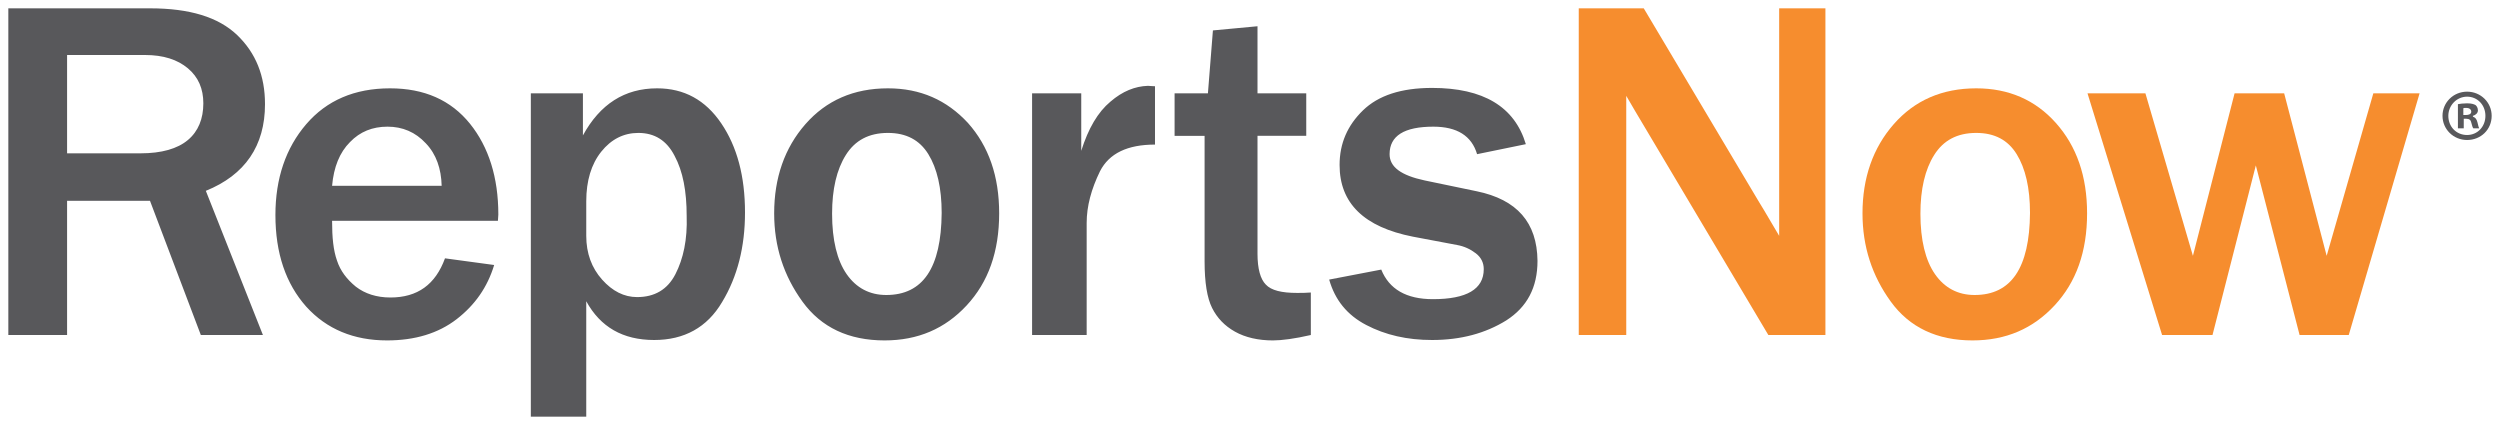 <?xml version="1.0" encoding="utf-8"?>
<!-- Generator: Adobe Illustrator 26.0.3, SVG Export Plug-In . SVG Version: 6.00 Build 0)  -->
<svg version="1.1" id="Layer_1" xmlns="http://www.w3.org/2000/svg" xmlns:xlink="http://www.w3.org/1999/xlink" x="0px" y="0px"
	 viewBox="0 0 600 102" style="enable-background:new 0 0 600 102;" xml:space="preserve">
<style type="text/css">
	.st0{fill:#58585B;}
	.st1{fill:#F68D2E;}
</style>
<g id="RN_Color">
	<path class="st0" d="M93.6,21.2c-8.5,0-15.2,2.9-20.1,8.6c-4.9,5.7-7.4,13-7.4,21.8c0,9.2,2.5,16.5,7.4,22
		c4.9,5.4,11.4,8.1,19.4,8.1c6.7,0,12.3-1.7,16.7-5.1c4.4-3.4,7.4-7.7,9-13l-11.8-1.6c-2.3,6.3-6.6,9.4-13.1,9.4
		c-3.3,0-6.1-0.9-8.3-2.6c-2.2-1.8-3.7-3.8-4.5-6.2C80,60.1,79.7,57,79.7,53h39.8l0.1-1.5c0-8.9-2.3-16.2-6.8-21.8
		C108.2,24,101.8,21.2,93.6,21.2z M79.7,44.6c0.4-4.5,1.8-8,4.3-10.5c2.4-2.5,5.4-3.7,9-3.7c3.6,0,6.7,1.3,9.2,4
		c2.5,2.6,3.7,6.1,3.8,10.2H79.7z M63.6,25c0-6.8-2.2-12.3-6.7-16.6C52.4,4.1,45.5,2,36,2H2v78.4h14.1V48.2H36l12.2,32.2h14.9
		L49.4,45.8C58.8,42,63.6,35,63.6,25z M45.1,33.6c-2.5,2.1-6.3,3.2-11.4,3.2H16.1V13.2h18.7c4.4,0,7.8,1.1,10.3,3.2
		c2.5,2.1,3.7,4.9,3.7,8.4C48.8,28.5,47.6,31.5,45.1,33.6z M303.8,68.3c-1.3-1.3-2-3.8-2-7.4V32.6h11.7V22.4h-11.7V6.3l-10.7,1
		l-1.2,15.1h-8v10.2h7.2v30.1c0,5.1,0.6,8.8,1.8,11.2c1.2,2.4,3,4.3,5.5,5.7c2.5,1.4,5.6,2.1,9.1,2.1c2.1,0,5.2-0.4,9.1-1.3V70.2
		c-1.1,0.1-2.2,0.1-3.3,0.1C307.6,70.3,305.1,69.7,303.8,68.3z M157.7,21.2c-7.8,0-13.7,3.8-17.8,11.3V22.4h-12.5V100h13.3V72.3
		c3.4,6.2,8.8,9.3,16.3,9.3c7.2,0,12.7-3,16.3-9.1c3.7-6.1,5.5-13.3,5.5-21.5c0-8.7-1.9-15.8-5.7-21.4
		C169.3,24,164.2,21.2,157.7,21.2z M162.1,65.8c-1.9,3.7-5,5.5-9.2,5.5c-3.1,0-5.9-1.4-8.4-4.2c-2.5-2.8-3.8-6.3-3.8-10.5v-8.3
		c0-4.9,1.2-8.9,3.6-11.9c2.4-3,5.4-4.5,8.9-4.5c3.9,0,6.8,1.8,8.7,5.5c2,3.7,2.9,8.5,2.9,14.4C165,57.5,164,62.1,162.1,65.8z
		 M354.4,45.9l-12.5-2.6c-5.6-1.2-8.4-3.2-8.4-6.3c0-4.4,3.5-6.6,10.5-6.6c5.7,0,9.2,2.2,10.5,6.6l11.7-2.4
		c-2.7-9-10.2-13.5-22.5-13.5c-7.4,0-12.9,1.8-16.6,5.4c-3.7,3.6-5.6,7.9-5.6,13.1c0,9.2,5.9,14.9,17.6,17.2l10.6,2
		c1.7,0.3,3.2,1,4.5,2c1.3,1,1.9,2.3,1.9,3.8c0,4.8-4.1,7.2-12.2,7.2c-6.4,0-10.5-2.4-12.4-7.1L319,67.1c1.4,4.9,4.3,8.5,8.9,10.9
		c4.6,2.4,9.8,3.6,15.8,3.6c6.9,0,12.8-1.6,17.8-4.7c5-3.2,7.5-7.9,7.5-14.3C368.9,53.4,364.1,47.9,354.4,45.9z M266.5,24.4
		c-3,2.5-5.3,6.4-7,11.8V22.4h-11.8v58h13.1V53.5c0-4,1.1-8.1,3.2-12.4c2.2-4.3,6.6-6.4,13.2-6.4V20.7c-0.7,0-1.3-0.1-1.7-0.1
		C272.4,20.7,269.4,21.9,266.5,24.4z M213.1,21.2c-8.2,0-14.8,2.9-19.8,8.6c-5,5.7-7.5,12.9-7.5,21.4c0,8,2.3,15,6.8,21.2
		c4.5,6.2,11.1,9.3,19.7,9.3c8,0,14.5-2.8,19.7-8.4c5.2-5.6,7.8-12.9,7.8-22.1c0-8.9-2.5-16.1-7.5-21.7
		C227.2,24,220.9,21.2,213.1,21.2z M212.7,70.8c-4,0-7.2-1.7-9.5-5c-2.3-3.3-3.5-8.2-3.5-14.5c0-5.9,1.1-10.6,3.3-14.1
		c2.2-3.5,5.5-5.3,10.1-5.3c4.4,0,7.6,1.7,9.7,5.1c2.1,3.4,3.2,8.1,3.2,14.1C225.9,64.3,221.5,70.8,212.7,70.8z"/>
	<path class="st1" d="M427,56.6c-3.1-5.3-4.8-8.1-5-8.4L394.5,2h-15.6v78.4h11.4V23c1,1.7,1.7,2.9,2.1,3.6l2.2,3.7l29.8,50.1h13.7V2
		H427V56.6z M569.6,22.4l-11.2,39l-10.2-39h-11.9l-10,39l-11.4-39H501l17.9,58H531l10.4-40.7l10.5,40.7h11.8l17-58H569.6z
		 M474.3,21.2c-8.2,0-14.8,2.9-19.8,8.6c-5,5.7-7.5,12.9-7.5,21.4c0,8,2.3,15,6.8,21.2c4.5,6.2,11.1,9.3,19.6,9.3
		c8,0,14.5-2.8,19.7-8.4c5.2-5.6,7.8-12.9,7.8-22.1c0-8.9-2.5-16.1-7.5-21.7C488.5,24,482.1,21.2,474.3,21.2z M473.9,70.8
		c-4,0-7.2-1.7-9.5-5c-2.3-3.3-3.5-8.2-3.5-14.5c0-5.9,1.1-10.6,3.3-14.1c2.2-3.5,5.5-5.3,10.1-5.3c4.4,0,7.6,1.7,9.7,5.1
		c2.1,3.4,3.2,8.1,3.2,14.1C487.1,64.3,482.7,70.8,473.9,70.8z"/>
	<g>
		<path class="st0" d="M598,27.8c0,3.3-2.6,5.8-5.9,5.8c-3.3,0-5.9-2.6-5.9-5.8c0-3.2,2.6-5.8,5.9-5.8C595.4,22,598,24.6,598,27.8z
			 M587.6,27.8c0,2.6,1.9,4.6,4.5,4.6c2.5,0,4.4-2,4.4-4.6c0-2.6-1.9-4.6-4.4-4.6S587.6,25.3,587.6,27.8z M591.2,30.8h-1.3v-5.8
			c0.5-0.1,1.3-0.2,2.2-0.2c1.1,0,1.6,0.2,2,0.4c0.3,0.2,0.6,0.7,0.6,1.3c0,0.6-0.5,1.1-1.2,1.3V28c0.6,0.2,0.9,0.6,1.1,1.4
			c0.2,0.9,0.3,1.2,0.4,1.4h-1.4c-0.2-0.2-0.3-0.7-0.5-1.4c-0.1-0.6-0.5-0.9-1.2-0.9h-0.6V30.8z M591.2,27.6h0.6
			c0.7,0,1.3-0.2,1.3-0.8c0-0.5-0.4-0.9-1.2-0.9c-0.4,0-0.6,0-0.7,0.1V27.6z"/>
	</g>
</g>
</svg>
